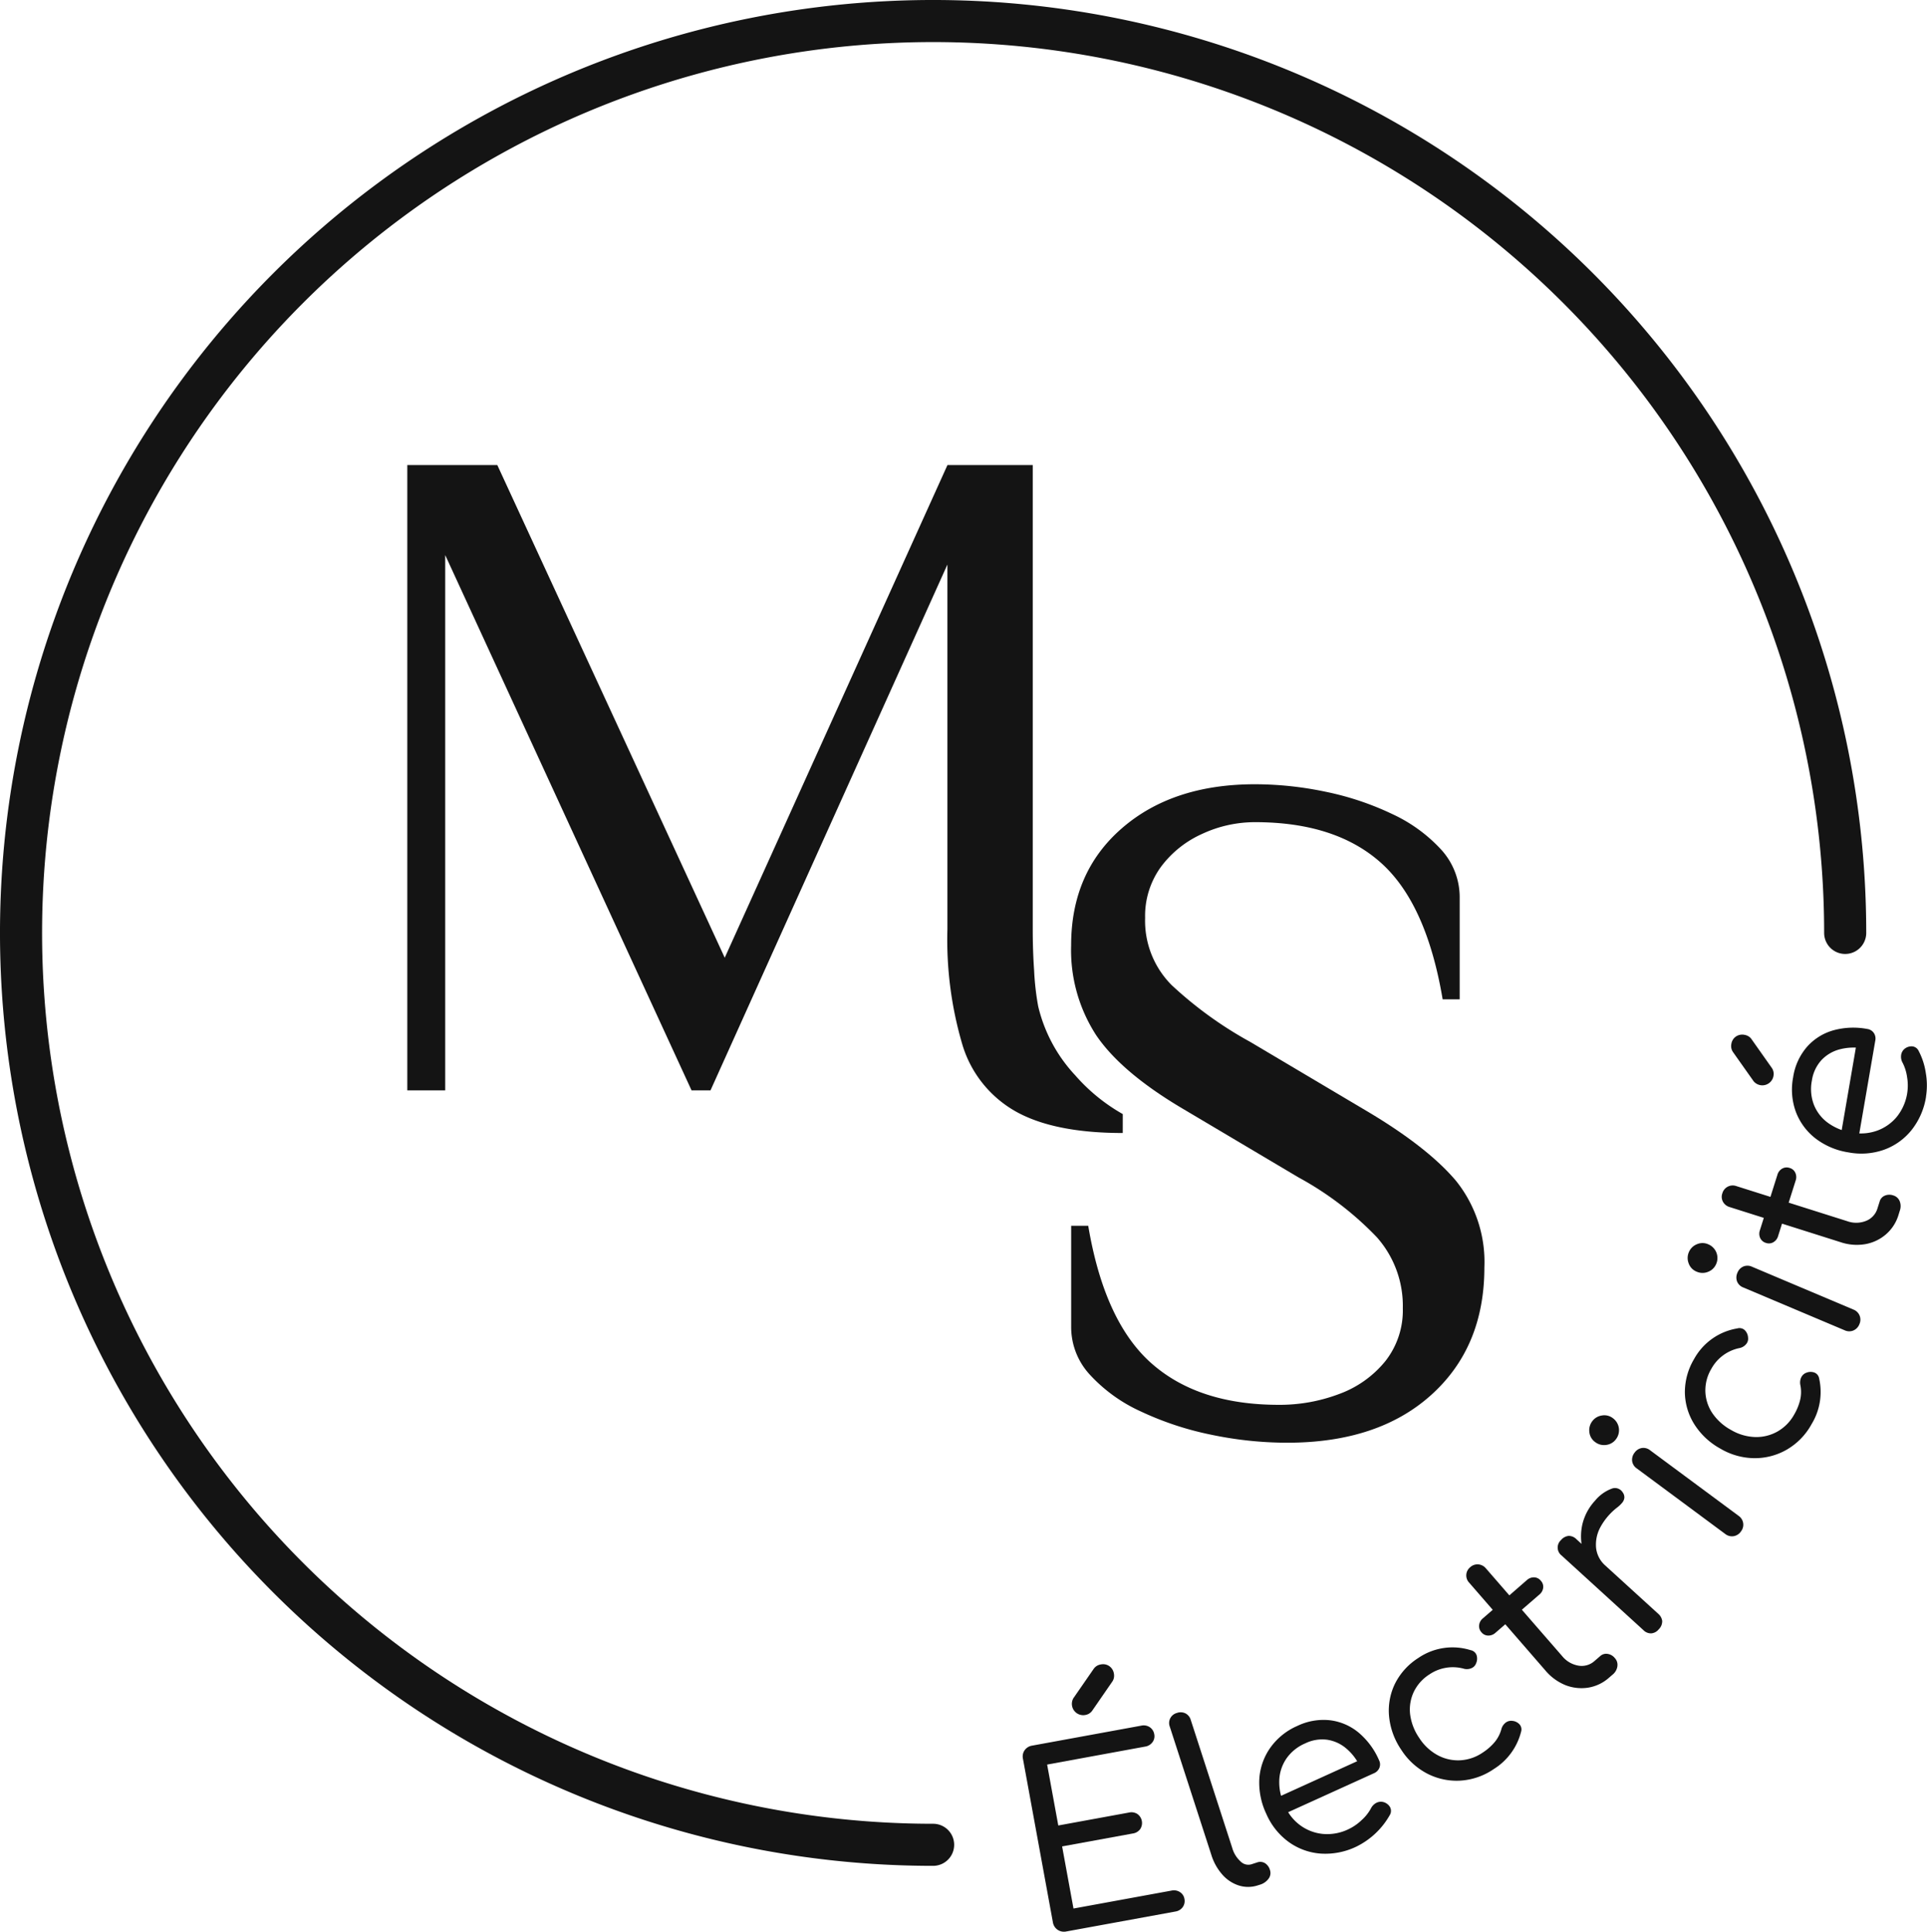 <svg height="229.021" viewBox="0 0 228.415 229.021" width="228.415" xmlns="http://www.w3.org/2000/svg"><g fill="#141414"><path d="m236.146 347.616a110.606 110.606 0 1 1 110.606-110.607 2.494 2.494 0 1 1 -4.989 0 105.617 105.617 0 1 0 -105.617 105.618 2.494 2.494 0 1 1 0 4.989" transform="translate(-125.54 -126.404)"/><path d="m584.424 896.591a1.322 1.322 0 0 1 -1.568-1.083l-3.548-19.383a1.293 1.293 0 0 1 .2-1.029 1.333 1.333 0 0 1 .878-.54l12.95-2.371a1.311 1.311 0 0 1 1 .182 1.238 1.238 0 0 1 .535.85 1.169 1.169 0 0 1 -.21.928 1.308 1.308 0 0 1 -.866.523l-11.623 2.132 1.322 7.222 8.379-1.534a1.3 1.3 0 0 1 1.01.18 1.317 1.317 0 0 1 .326 1.777 1.3 1.3 0 0 1 -.881.526l-8.38 1.533 1.348 7.364 11.624-2.128a1.308 1.308 0 0 1 1 .183 1.169 1.169 0 0 1 .524.793 1.235 1.235 0 0 1 -.2.984 1.308 1.308 0 0 1 -.867.523zm2.242-25.663a1.344 1.344 0 0 1 -1.385-1.992l2.4-3.471a1.246 1.246 0 0 1 .836-.531 1.292 1.292 0 0 1 1.029.2 1.334 1.334 0 0 1 .54.878 1.388 1.388 0 0 1 0 .5 1.2 1.2 0 0 1 -.206.474l-2.373 3.439a1.24 1.24 0 0 1 -.841.5" transform="translate(-458.051 -667.596)"/><path d="m654.778 906.73a3.671 3.671 0 0 1 -2.25.036 4.374 4.374 0 0 1 -1.966-1.278 6.376 6.376 0 0 1 -1.332-2.387l-4.916-15.171a1.23 1.23 0 0 1 .83-1.625 1.3 1.3 0 0 1 1.025.045 1.265 1.265 0 0 1 .629.776l4.915 15.171a3.431 3.431 0 0 0 .989 1.609 1.289 1.289 0 0 0 1.271.342l.682-.221a1.089 1.089 0 0 1 .93.076 1.4 1.4 0 0 1 .6.817 1.118 1.118 0 0 1 -.163 1.033 1.96 1.96 0 0 1 -1.05.717z" transform="translate(-505.653 -683.216)"/><path d="m699.715 899.934a1.317 1.317 0 0 0 -.781-.607 1.181 1.181 0 0 0 -.84.083 1.5 1.5 0 0 0 -.649.657 5.074 5.074 0 0 1 -1.089 1.38 5.943 5.943 0 0 1 -1.6 1.106 5.782 5.782 0 0 1 -3.009.549 5.411 5.411 0 0 1 -2.661-1.006 5.483 5.483 0 0 1 -1.455-1.571l10.16-4.615a1.183 1.183 0 0 0 .657-.657 1.086 1.086 0 0 0 -.041-.881 8.881 8.881 0 0 0 -2.436-3.292 6.543 6.543 0 0 0 -3.376-1.455 7.152 7.152 0 0 0 -3.882.673 7.669 7.669 0 0 0 -3.2 2.586 7.172 7.172 0 0 0 -1.3 3.675 8.6 8.6 0 0 0 .831 4.174 8.071 8.071 0 0 0 2.644 3.317 7.385 7.385 0 0 0 3.758 1.38 8.462 8.462 0 0 0 4.249-.815 9.184 9.184 0 0 0 3.991-3.767.943.943 0 0 0 .025-.915m-12.322-5.72a5.192 5.192 0 0 1 2.261-1.846 4.566 4.566 0 0 1 2.611-.432 4.514 4.514 0 0 1 2.27 1.047 6.235 6.235 0 0 1 1.28 1.5l-9.021 4.1a6.066 6.066 0 0 1 -.216-1.754 4.866 4.866 0 0 1 .815-2.611" transform="translate(-534.939 -685.674)"/><path d="m754.111 871.876a7.821 7.821 0 0 1 -3.953 1.354 7.594 7.594 0 0 1 -3.9-.829 8.074 8.074 0 0 1 -3.085-2.826 8.456 8.456 0 0 1 -1.449-3.992 7.272 7.272 0 0 1 .706-3.851 7.682 7.682 0 0 1 2.766-3.046 7.172 7.172 0 0 1 6.193-.926.928.928 0 0 1 .7.568 1.352 1.352 0 0 1 -.049.995.98.98 0 0 1 -.575.585 1.375 1.375 0 0 1 -.939.036 4.926 4.926 0 0 0 -4.036.706 5.006 5.006 0 0 0 -1.843 2.076 4.912 4.912 0 0 0 -.426 2.635 6.334 6.334 0 0 0 1.082 2.809 6 6 0 0 0 2.143 2.022 5.086 5.086 0 0 0 2.665.628 5.2 5.2 0 0 0 2.7-.906 6.391 6.391 0 0 0 1.437-1.258 4.116 4.116 0 0 0 .787-1.516 1.428 1.428 0 0 1 .5-.777 1.078 1.078 0 0 1 .8-.219 1.319 1.319 0 0 1 .865.425.9.9 0 0 1 .179.844 7.323 7.323 0 0 1 -3.274 4.464" transform="translate(-577.074 -662.121)"/><path d="m793.968 832.691a1.575 1.575 0 0 1 -.573.981l-.416.357a4.886 4.886 0 0 1 -2.47 1.181 5.211 5.211 0 0 1 -2.685-.291 6.113 6.113 0 0 1 -2.37-1.721l-4.772-5.5-1.173 1.014a1.234 1.234 0 0 1 -.857.325 1.033 1.033 0 0 1 -.789-.383 1.077 1.077 0 0 1 -.283-.856 1.215 1.215 0 0 1 .441-.8l1.172-1.014-2.785-3.209a1.25 1.25 0 0 1 .108-1.838 1.277 1.277 0 0 1 .956-.341 1.312 1.312 0 0 1 .906.466l2.785 3.209 2.079-1.813a1.218 1.218 0 0 1 .856-.324 1.05 1.05 0 0 1 .8.408 1.031 1.031 0 0 1 .274.831 1.229 1.229 0 0 1 -.449.8l-2.079 1.8 4.781 5.5a3.165 3.165 0 0 0 1.938 1.131 2.271 2.271 0 0 0 1.9-.557l.674-.582a1.052 1.052 0 0 1 .865-.258 1.356 1.356 0 0 1 .864.5 1.157 1.157 0 0 1 .3.973" transform="translate(-602.253 -635.126)"/><path d="m829 802.549a1.326 1.326 0 0 1 -.416.964 1.269 1.269 0 0 1 -.881.474 1.249 1.249 0 0 1 -.939-.391l-9.686-8.838a1.19 1.19 0 0 1 -.083-1.821 1.374 1.374 0 0 1 .914-.507 1.287 1.287 0 0 1 .931.4l.6.549a6.429 6.429 0 0 1 .091-2.286 6.232 6.232 0 0 1 1.5-2.827 4.682 4.682 0 0 1 1.953-1.422 1.068 1.068 0 0 1 1.314.4.985.985 0 0 1 .216.674 1.11 1.11 0 0 1 -.258.582 3.5 3.5 0 0 1 -.532.516 7.459 7.459 0 0 0 -2.045 2.37 4.321 4.321 0 0 0 -.515 2.478 3.255 3.255 0 0 0 1.089 2.078l.025.025 6.253 5.7a1.359 1.359 0 0 1 .474.881" transform="translate(-631.973 -610.338)"/><path d="m833.8 757.251a1.683 1.683 0 0 1 -1.149.683 1.722 1.722 0 0 1 -1.322-.336 1.65 1.65 0 0 1 -.686-1.169 1.762 1.762 0 0 1 .339-1.3 1.725 1.725 0 0 1 1.129-.68 1.648 1.648 0 0 1 1.319.317 1.763 1.763 0 0 1 .369 2.488m14.811 10.941a1.312 1.312 0 0 1 -.88.562 1.282 1.282 0 0 1 -.982-.264l-10.485-7.771a1.271 1.271 0 0 1 -.55-.872 1.352 1.352 0 0 1 .292-1 1.311 1.311 0 0 1 .852-.547 1.272 1.272 0 0 1 .994.273l10.485 7.77a1.277 1.277 0 0 1 .274 1.846" transform="translate(-642.248 -586.628)"/><path d="m888.057 727.167a7.818 7.818 0 0 1 -2.915 2.992 7.591 7.591 0 0 1 -3.853 1.019 8.061 8.061 0 0 1 -4.029-1.131 8.451 8.451 0 0 1 -3.1-2.908 7.274 7.274 0 0 1 -1.108-3.755 7.687 7.687 0 0 1 1.095-3.966 7.175 7.175 0 0 1 5.108-3.621.928.928 0 0 1 .883.19 1.348 1.348 0 0 1 .405.909.977.977 0 0 1 -.249.783 1.38 1.38 0 0 1 -.822.456 4.922 4.922 0 0 0 -3.283 2.45 4.991 4.991 0 0 0 -.708 2.684 4.915 4.915 0 0 0 .809 2.544 6.333 6.333 0 0 0 2.233 2.019 6 6 0 0 0 2.825.838 5.084 5.084 0 0 0 2.662-.642 5.2 5.2 0 0 0 2-2.027 6.41 6.41 0 0 0 .715-1.772 4.1 4.1 0 0 0 .018-1.707 1.434 1.434 0 0 1 .1-.92 1.087 1.087 0 0 1 .615-.557 1.327 1.327 0 0 1 .965-.011.9.9 0 0 1 .54.672 7.324 7.324 0 0 1 -.908 5.461" transform="translate(-673.337 -558.299)"/><path d="m877.656 680.468a1.681 1.681 0 0 1 -.956.935 1.714 1.714 0 0 1 -1.363-.016 1.644 1.644 0 0 1 -.942-.974 1.754 1.754 0 0 1 .023-1.344 1.721 1.721 0 0 1 .937-.927 1.65 1.65 0 0 1 1.356 0 1.762 1.762 0 0 1 .946 2.33m16.974 7.141a1.319 1.319 0 0 1 -.724.753 1.28 1.28 0 0 1 -1.018-.025l-12.021-5.078a1.272 1.272 0 0 1 -.74-.718 1.348 1.348 0 0 1 .05-1.037 1.311 1.311 0 0 1 .7-.733 1.27 1.27 0 0 1 1.03.031l12.021 5.079a1.277 1.277 0 0 1 .7 1.729" transform="translate(-674.228 -530.622)"/><path d="m910.346 650.1a4.9 4.9 0 0 1 -1.493 2.295 5.086 5.086 0 0 1 -2.442 1.153 6.011 6.011 0 0 1 -2.92-.232l-13.153-4.164a1.312 1.312 0 0 1 -.794-.628 1.233 1.233 0 0 1 -.074-1 1.275 1.275 0 0 1 1.656-.86l13.152 4.163a3.131 3.131 0 0 0 2.24-.043 2.281 2.281 0 0 0 1.338-1.471l.269-.847a1.046 1.046 0 0 1 .6-.667 1.374 1.374 0 0 1 1-.03 1.174 1.174 0 0 1 .764.678 1.6 1.6 0 0 1 .017 1.133zm-14.268 2.494a1.222 1.222 0 0 1 -.56.725 1.041 1.041 0 0 1 -.87.085 1.075 1.075 0 0 1 -.689-.579 1.23 1.23 0 0 1 -.04-.916l2.081-6.589a1.222 1.222 0 0 1 .56-.725 1.076 1.076 0 0 1 .9-.077 1.04 1.04 0 0 1 .661.571 1.222 1.222 0 0 1 .041.915z" transform="translate(-685.314 -506.044)"/><path d="m898.586 588.159a1.343 1.343 0 0 1 -2.347.615l-2.434-3.446a1.248 1.248 0 0 1 -.212-.968 1.3 1.3 0 0 1 .547-.895 1.33 1.33 0 0 1 1.01-.2 1.4 1.4 0 0 1 .466.167 1.213 1.213 0 0 1 .375.356l2.409 3.412a1.242 1.242 0 0 1 .183.963m18.094 2.416a8.466 8.466 0 0 1 -1.716 3.969 7.391 7.391 0 0 1 -3.254 2.335 8.091 8.091 0 0 1 -4.231.319 8.532 8.532 0 0 1 -3.919-1.664 7.2 7.2 0 0 1 -2.313-3.134 7.687 7.687 0 0 1 -.326-4.1 7.115 7.115 0 0 1 1.622-3.591 6.543 6.543 0 0 1 3.1-1.969 8.9 8.9 0 0 1 4.09-.169 1.112 1.112 0 0 1 .749.464 1.183 1.183 0 0 1 .176.918l-2 11.617-2.092-.36 2-11.647.62 1.3a6.546 6.546 0 0 0 -2.787.13 4.524 4.524 0 0 0 -2.143 1.29 4.59 4.59 0 0 0 -1.112 2.4 5.207 5.207 0 0 0 .256 2.911 4.878 4.878 0 0 0 1.7 2.14 6.578 6.578 0 0 0 2.776 1.118 5.75 5.75 0 0 0 2.993-.227 5.431 5.431 0 0 0 2.333-1.636 5.93 5.93 0 0 0 1.223-4.737 5.254 5.254 0 0 0 -.526-1.677 1.451 1.451 0 0 1 -.178-.9 1.159 1.159 0 0 1 .4-.745 1.3 1.3 0 0 1 .94-.3.939.939 0 0 1 .737.534 8.16 8.16 0 0 1 .847 2.606 8.456 8.456 0 0 1 .025 2.812" transform="translate(-688.371 -460.577)"/><path d="m391.035 411.962q-8.087 0-12.637-2.528a13.547 13.547 0 0 1 -6.346-7.863 43.922 43.922 0 0 1 -1.8-13.76v-43.245l-28.081 62.341h-2.247l-29.2-63.465v63.465h-4.493v-74.135h10.669l26.958 58.409 26.4-58.409h10.109v55.04q0 2.556.161 4.838a31.66 31.66 0 0 0 .484 4.29 18.049 18.049 0 0 0 4.378 8.168 21.564 21.564 0 0 0 5.647 4.609z" transform="translate(-257.952 -277.635)"/><path d="m626.377 552.479a44 44 0 0 1 -9.042-.955 36.717 36.717 0 0 1 -8.312-2.752 18.632 18.632 0 0 1 -6.009-4.324 8.318 8.318 0 0 1 -2.247-5.673v-12.018h2.022q1.908 11.346 7.469 16.287t15.108 4.943a19.9 19.9 0 0 0 7.189-1.292 12.611 12.611 0 0 0 5.445-3.876 9.72 9.72 0 0 0 2.078-6.29 12.258 12.258 0 0 0 -3.09-8.425 37.952 37.952 0 0 0 -9.266-7.076l-13.816-8.2q-7.19-4.268-10.166-8.649a18.532 18.532 0 0 1 -2.977-10.671q0-8.648 6.01-13.872t15.782-5.223a40.858 40.858 0 0 1 8.424.9 34.181 34.181 0 0 1 7.863 2.64 18.25 18.25 0 0 1 5.785 4.212 8.378 8.378 0 0 1 2.191 5.729v12.019h-2.018q-1.911-11.344-7.3-16.175t-14.939-4.83a14.81 14.81 0 0 0 -6.29 1.4 12.385 12.385 0 0 0 -4.886 3.931 9.885 9.885 0 0 0 -1.853 6.01 10.8 10.8 0 0 0 3.145 7.975 46.286 46.286 0 0 0 9.323 6.74l13.816 8.2q7.188 4.27 10.559 8.256a15.376 15.376 0 0 1 3.37 10.278q0 9.435-6.29 15.108t-17.074 5.673" transform="translate(-473.797 -381.433)"/></g></svg>